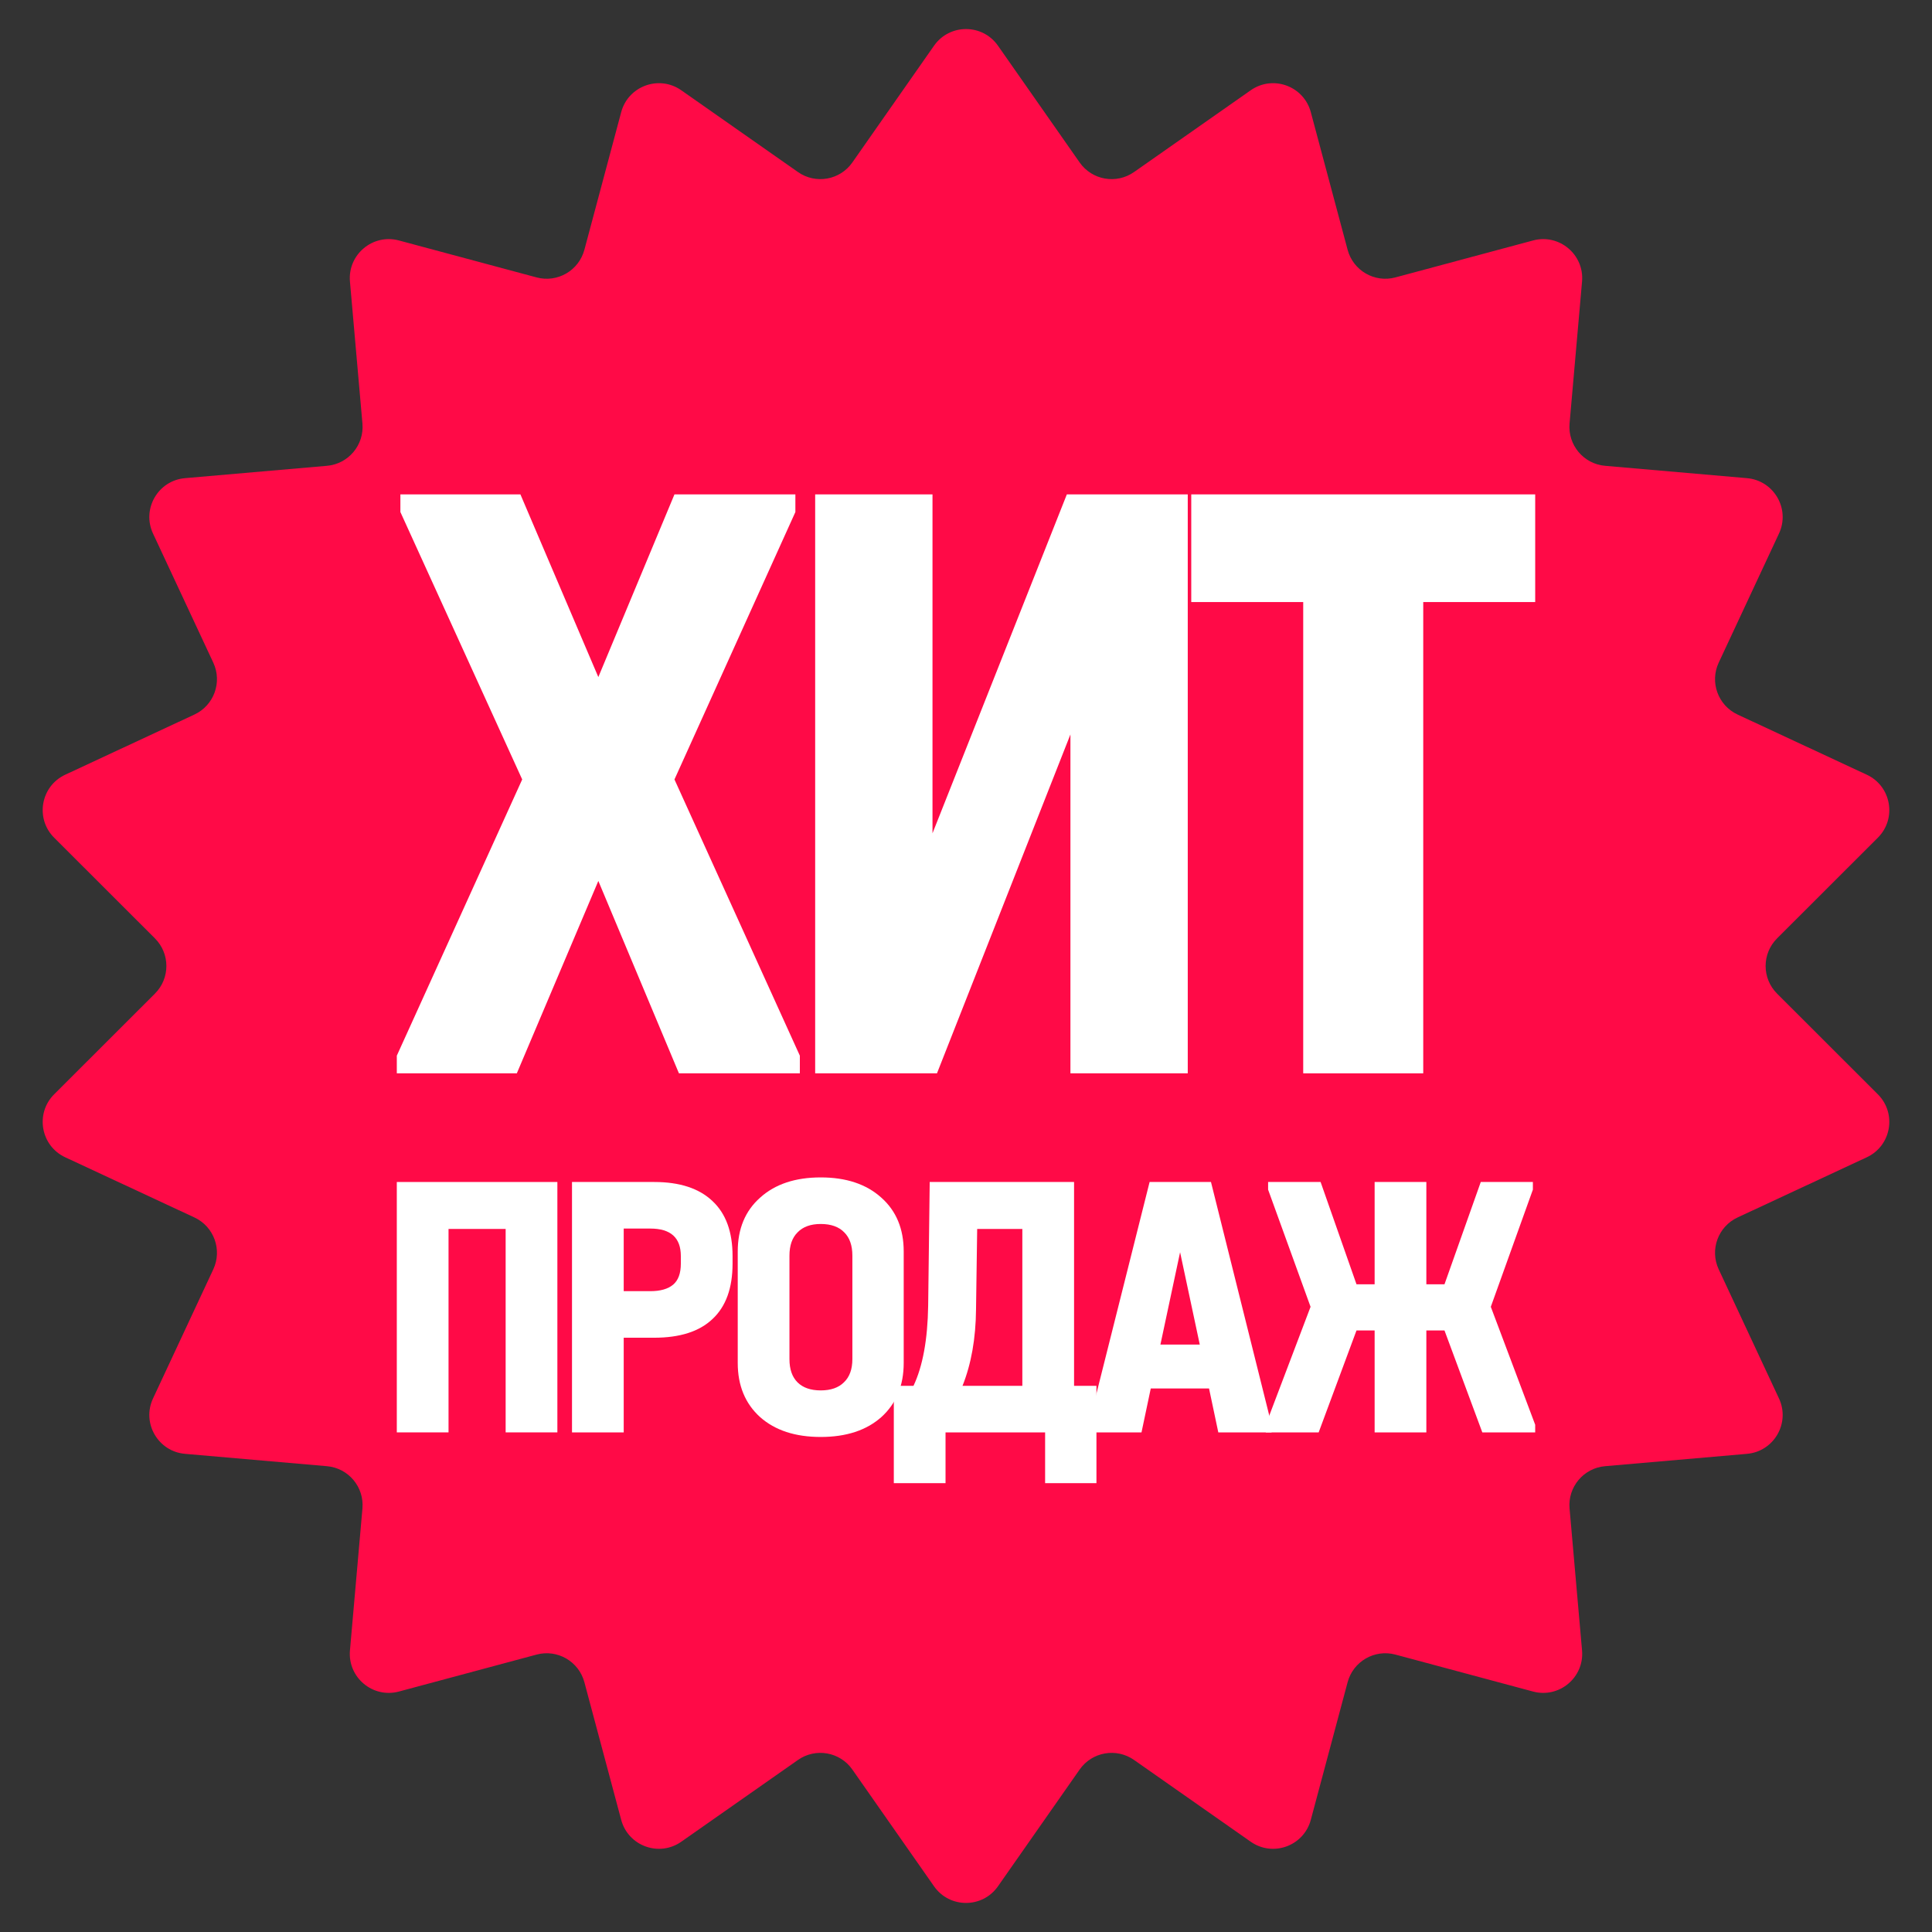 <?xml version="1.0" encoding="UTF-8"?> <svg xmlns="http://www.w3.org/2000/svg" width="297" height="297" viewBox="0 0 297 297" fill="none"><rect x="0" y="0" width="297" height="297" fill="#333333" stroke="none"/><path d="M143.584 7.028C145.972 3.614 151.028 3.614 153.416 7.028L165.971 24.975C167.871 27.692 171.616 28.352 174.331 26.449L192.266 13.879C195.678 11.487 200.43 13.216 201.506 17.242L207.165 38.4C208.022 41.603 211.314 43.504 214.517 42.645L235.67 36.966C239.694 35.886 243.568 39.136 243.202 43.287L241.284 65.104C240.993 68.407 243.437 71.32 246.74 71.608L268.56 73.506C272.711 73.868 275.239 78.246 273.476 82.022L264.211 101.868C262.808 104.872 264.109 108.445 267.114 109.845L286.969 119.092C290.746 120.851 291.624 125.83 288.676 128.776L273.182 144.255C270.836 146.599 270.836 150.401 273.182 152.745L288.676 168.224C291.624 171.17 290.746 176.149 286.969 177.908L267.114 187.155C264.109 188.555 262.808 192.128 264.211 195.132L273.476 214.978C275.239 218.754 272.711 223.132 268.56 223.494L246.74 225.392C243.437 225.68 240.993 228.592 241.284 231.896L243.202 253.713C243.568 257.864 239.694 261.114 235.67 260.034L214.517 254.355C211.314 253.496 208.022 255.397 207.165 258.6L201.506 279.758C200.43 283.784 195.678 285.513 192.266 283.121L174.331 270.551C171.616 268.648 167.871 269.308 165.971 272.025L153.416 289.972C151.028 293.386 145.972 293.386 143.584 289.972L131.029 272.025C129.129 269.308 125.384 268.648 122.669 270.551L104.734 283.121C101.322 285.513 96.57 283.784 95.494 279.758L89.835 258.6C88.978 255.397 85.686 253.496 82.483 254.355L61.33 260.034C57.306 261.114 53.432 257.864 53.797 253.713L55.716 231.896C56.007 228.592 53.563 225.68 50.26 225.392L28.44 223.494C24.289 223.132 21.761 218.754 23.524 214.978L32.789 195.132C34.192 192.128 32.891 188.555 29.886 187.155L10.031 177.908C6.254 176.149 5.376 171.17 8.324 168.224L23.818 152.745C26.164 150.401 26.164 146.599 23.818 144.255L8.324 128.776C5.376 125.83 6.254 120.851 10.031 119.092L29.886 109.845C32.891 108.445 34.192 104.872 32.789 101.868L23.524 82.022C21.761 78.246 24.289 73.868 28.44 73.506L50.26 71.608C53.563 71.32 56.007 68.407 55.716 65.104L53.797 43.287C53.432 39.136 57.306 35.886 61.33 36.966L82.483 42.645C85.686 43.504 88.978 41.603 89.835 38.4L95.494 17.242C96.57 13.216 101.322 11.487 104.734 13.879L122.669 26.449C125.384 28.352 129.129 27.692 131.029 24.975L143.584 7.028Z" fill="#FF0A47"></path><path d="M122.959 162.287V165H104.371L91.98 135.424L79.45 165H61V162.287L80.276 119.822L61.551 78.713V76H80.001L91.98 104.084L103.683 76H122.271V78.713L103.683 119.822L122.959 162.287Z" fill="white"></path><path d="M143.35 76V128.098L164.003 76H182.59V165H164.553V112.902L144.038 165H125.313V76H143.35Z" fill="white"></path><path d="M183.128 92.552V76H236V92.552H218.789V165H200.339V92.552H183.128Z" fill="white"></path><path d="M85.683 181.704V220.196H77.732V188.921H68.951V220.196H61V181.704H85.683Z" fill="white"></path><path d="M100.569 181.704C104.485 181.704 107.472 182.682 109.529 184.638C111.586 186.555 112.614 189.371 112.614 193.087V194.261C112.614 198.016 111.586 200.852 109.529 202.769C107.511 204.686 104.525 205.644 100.569 205.644H95.882V220.196H87.932V181.704H100.569ZM99.976 198.486C101.519 198.486 102.686 198.153 103.477 197.488C104.268 196.823 104.663 195.747 104.663 194.261V193.087C104.663 190.271 103.101 188.863 99.976 188.863H95.882V198.486H99.976Z" fill="white"></path><path d="M126.167 220.9C122.251 220.9 119.146 219.883 116.852 217.849C114.557 215.776 113.41 212.998 113.41 209.517V192.383C113.41 188.902 114.557 186.144 116.852 184.11C119.146 182.037 122.251 181 126.167 181C130.083 181 133.188 182.037 135.482 184.11C137.776 186.144 138.924 188.902 138.924 192.383V209.517C138.924 212.998 137.776 215.776 135.482 217.849C133.188 219.883 130.083 220.9 126.167 220.9ZM126.167 213.742C127.71 213.742 128.896 213.331 129.727 212.509C130.597 211.688 131.032 210.495 131.032 208.93V193.029C131.032 191.464 130.617 190.271 129.786 189.449C128.956 188.589 127.749 188.159 126.167 188.159C124.624 188.159 123.438 188.589 122.607 189.449C121.776 190.271 121.361 191.464 121.361 193.029V208.93C121.361 210.495 121.776 211.688 122.607 212.509C123.438 213.331 124.624 213.742 126.167 213.742Z" fill="white"></path><path d="M168.553 213.037V228H160.662V220.196H145.354V228H137.403V213.037H140.429C141.853 210.025 142.605 205.918 142.684 200.715L142.921 181.704H165.112V213.037H168.553ZM150.041 201.302C150.001 205.762 149.309 209.673 147.964 213.037H157.161V188.921H150.219L150.041 201.302Z" fill="white"></path><path d="M195.474 219.022V220.196H187.286L185.862 213.448H176.903L175.479 220.196H167.35V219.022L176.725 181.704H186.159L195.474 219.022ZM184.438 206.7L181.412 192.501L178.386 206.7H184.438Z" fill="white"></path><path d="M236 219.022V220.196H227.871L222.057 204.529H219.268V220.196H211.318V204.529H208.529L202.714 220.196H194.586V219.022L201.468 200.891L194.942 182.878V181.704H203.011L208.529 197.429H211.318V181.704H219.268V197.429H222.057L227.634 181.704H235.644V182.878L229.177 200.891L236 219.022Z" fill="white"></path></svg> 
